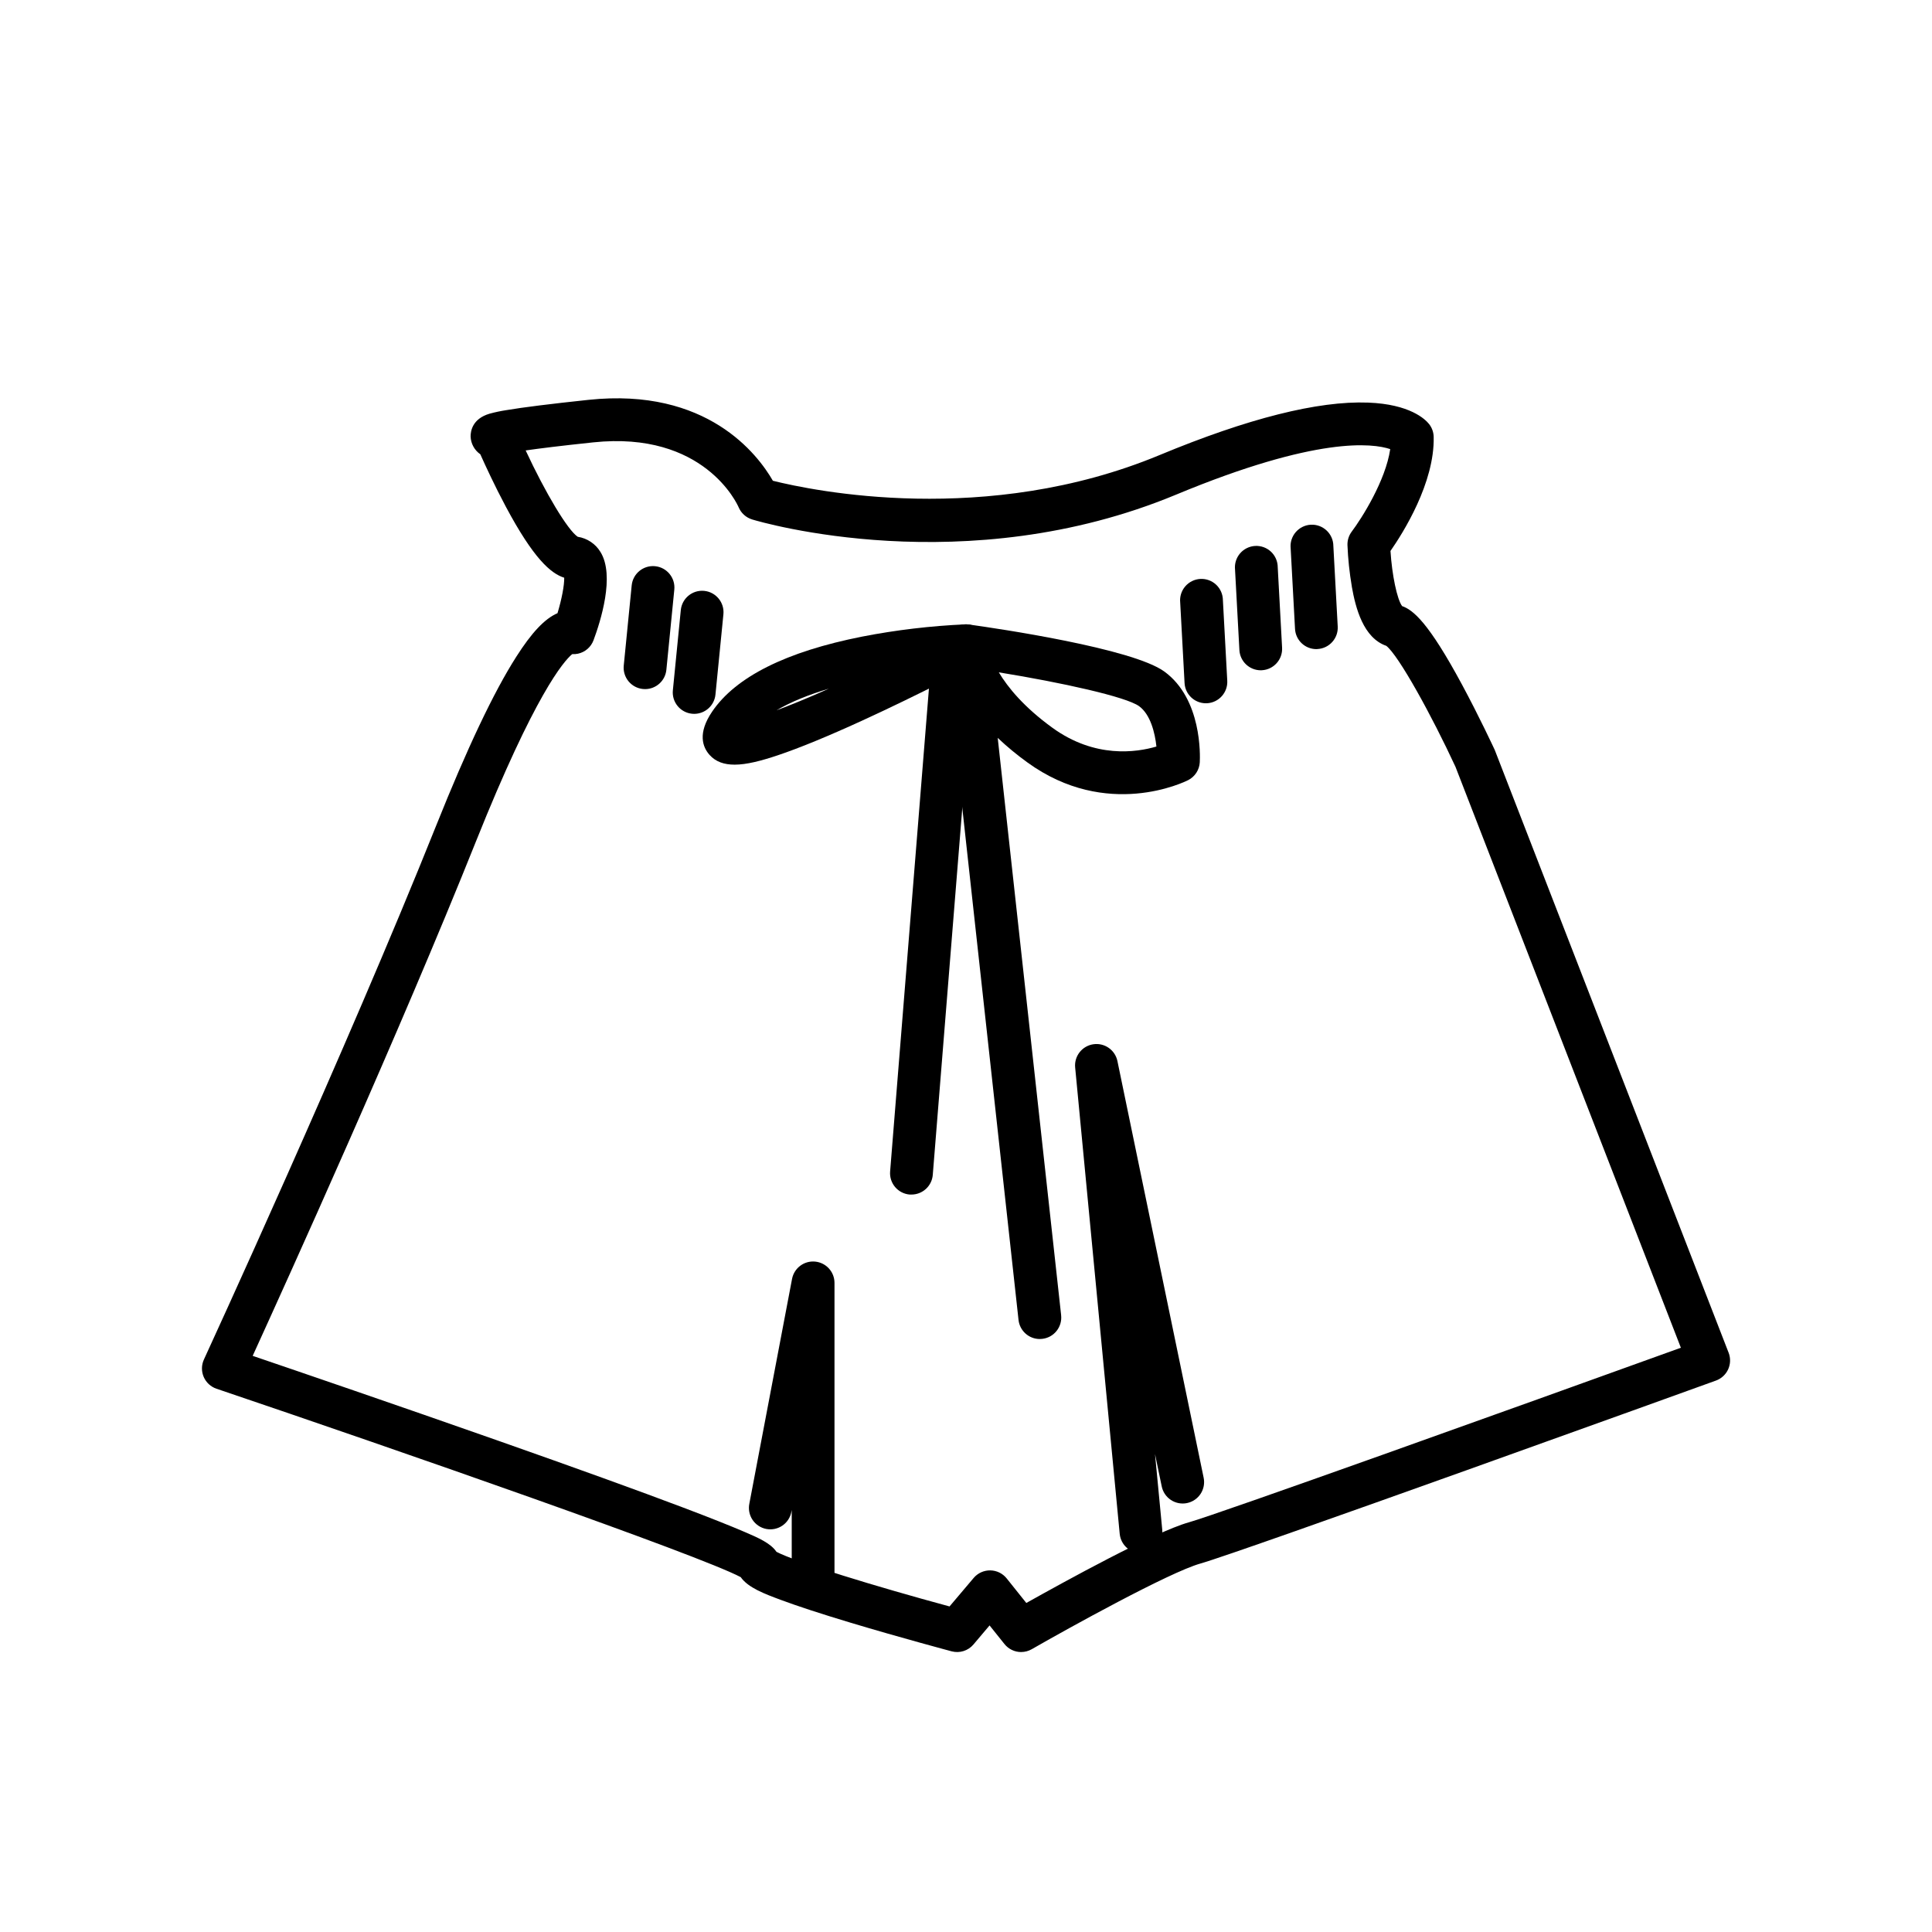 <?xml version="1.0" encoding="UTF-8"?>
<!-- Uploaded to: ICON Repo, www.svgrepo.com, Generator: ICON Repo Mixer Tools -->
<svg fill="#000000" width="800px" height="800px" version="1.1" viewBox="144 144 512 512" xmlns="http://www.w3.org/2000/svg">
 <g>
  <path d="m414.61 581.81c-1.723 0-3.352-0.785-4.426-2.133l-3.938-4.922-4.277 5.055c-1.414 1.668-3.66 2.367-5.773 1.809-0.133-0.035-13.578-3.617-26.773-7.582-7.812-2.352-14.031-4.383-18.488-6.043-4.297-1.598-8.688-3.238-10.637-6.035-11.168-5.902-90.062-33.391-138.92-49.93h-0.004c-1.52-0.516-2.75-1.648-3.387-3.121-0.637-1.469-0.621-3.144 0.043-4.602 0.375-0.816 37.797-82.102 61.57-141.54 8.137-20.348 15.254-35.391 21.207-44.703 4.094-6.43 7.547-10.102 10.934-11.562 1.117-3.703 1.824-7.379 1.781-9.398-3.59-1.137-8.152-5.117-15.469-18.82-2.953-5.531-5.453-10.957-6.766-13.898h-0.004c-1.555-1.082-2.508-2.836-2.57-4.727 0-1.359 0.43-4.664 5.012-6.023h0.004c1.457-0.398 2.934-0.711 4.43-0.941 4.457-0.754 11.809-1.672 21.809-2.731 31.43-3.324 44.852 14.488 48.852 21.445 10.574 2.641 56.594 12.254 102.47-6.805 23.406-9.727 41.992-14.41 55.262-13.91 11.105 0.414 15.164 4.43 16.141 5.656h0.004c0.781 0.98 1.219 2.191 1.242 3.445 0.27 12.145-8.098 25.406-11.449 30.215 0.398 6.352 1.746 12.828 3.078 14.609 2.898 1.031 6.934 4.203 15.867 20.793 4.644 8.625 8.473 16.887 8.633 17.219 0.051 0.109 0.098 0.215 0.137 0.328l61.895 159.53h0.004c0.551 1.422 0.504 3.008-0.125 4.394-0.633 1.391-1.801 2.465-3.234 2.984-5.137 1.855-125.95 45.48-136.65 48.496-8.168 2.293-35.031 17.16-44.664 22.691-0.859 0.492-1.832 0.754-2.82 0.754zm-64.852-26.566c5.133 2.707 26.488 9.234 45.879 14.48l6.394-7.551 0.004-0.004c1.098-1.293 2.715-2.023 4.406-2 1.695 0.027 3.289 0.809 4.344 2.133l5.199 6.504c10.09-5.648 33.938-18.805 43.055-21.367 7.922-2.231 85.797-30.176 130.41-46.273l-59.73-153.95c-6.293-13.59-15.031-29.461-18.332-32.059-6.078-2.106-8.133-9.957-9.152-15.742l0.008-0.004c-0.617-3.621-1.004-7.281-1.152-10.953-0.039-1.293 0.363-2.562 1.145-3.594 2.633-3.492 8.973-13.492 10.188-21.844-4.668-1.559-19.449-3.445-56.758 12.07-55.828 23.203-110.06 7.262-112.34 6.574l0.004-0.004c-1.625-0.492-2.945-1.688-3.598-3.254-0.344-0.793-9.133-20.273-38.527-17.172-8.676 0.914-14.27 1.617-17.898 2.137 5.215 11.211 11.125 21.113 13.801 22.883 2.504 0.387 4.707 1.859 6.019 4.023 3.906 6.277 0 18.461-1.84 23.406-0.68 1.812-2.234 3.152-4.125 3.555-0.504 0.109-1.016 0.148-1.527 0.113-2.231 1.871-9.883 10.598-25.496 49.625-20.191 50.508-50.203 116.66-59.176 136.34 11.641 3.961 38.598 13.176 65.238 22.547 20.664 7.273 37.117 13.215 48.887 17.672 7.047 2.668 12.5 4.836 16.234 6.441 3.617 1.555 6.922 2.988 8.441 5.269zm-57.699-239.46m-0.078-0.074 0.074 0.074z"/>
  <path d="m314.95 326.62c-0.188 0-0.375-0.012-0.566-0.031l0.004 0.004c-1.5-0.148-2.875-0.887-3.832-2.051-0.953-1.164-1.406-2.656-1.258-4.156l2.106-21.25c0.309-3.117 3.086-5.394 6.207-5.086 3.117 0.309 5.394 3.086 5.086 6.203l-2.106 21.27c-0.297 2.894-2.731 5.094-5.641 5.098zm13.016 6.559c-0.188 0-0.375-0.012-0.566-0.031-1.496-0.145-2.875-0.883-3.828-2.047-0.953-1.164-1.406-2.656-1.258-4.156l2.106-21.27c0.309-3.117 3.086-5.394 6.203-5.086 3.117 0.309 5.394 3.086 5.086 6.203l-2.106 21.27c-0.285 2.902-2.723 5.113-5.637 5.117zm135.61-2.805c-3.012-0.004-5.496-2.359-5.656-5.367l-1.156-21.344c-0.16-1.543 0.324-3.086 1.332-4.262 1.008-1.18 2.457-1.895 4.004-1.98 1.551-0.082 3.066 0.473 4.195 1.535 1.129 1.066 1.773 2.547 1.785 4.098l1.156 21.344c0.168 3.125-2.231 5.797-5.359 5.969zm14.535-8.742c-3.012-0.004-5.496-2.359-5.66-5.367l-1.156-21.344c-0.156-1.543 0.324-3.086 1.332-4.266 1.012-1.18 2.457-1.891 4.008-1.977 1.551-0.082 3.066 0.473 4.195 1.535 1.129 1.066 1.773 2.547 1.781 4.098l1.156 21.344c0.168 3.125-2.231 5.797-5.356 5.965zm14.738-5.609c-3.012-0.004-5.496-2.359-5.656-5.367l-1.156-21.359c-0.156-1.543 0.324-3.082 1.332-4.262 1.008-1.18 2.457-1.895 4.004-1.98 1.551-0.082 3.066 0.473 4.195 1.539 1.133 1.062 1.777 2.543 1.785 4.094l1.156 21.344c0.168 3.129-2.231 5.797-5.359 5.969zm-73.297 182.83c-2.891 0-5.316-2.18-5.633-5.051l-19.523-177.75c0-0.098 0-0.184-0.031-0.262-0.309-2.656 1.273-5.168 3.801-6.031 0.633-0.223 1.297-0.324 1.969-0.305 0.254 0.004 0.508 0.027 0.762 0.066 7.43 1.031 43.18 6.281 51.66 12.441 10.004 7.277 9.484 22.348 9.398 24.039v0.004c-0.109 2.023-1.289 3.832-3.098 4.75-0.867 0.441-21.496 10.609-42.617-4.723-2.75-1.984-5.371-4.152-7.836-6.484l16.809 153.01h-0.004c0.164 1.5-0.273 3-1.219 4.176-0.945 1.176-2.32 1.926-3.816 2.082-0.207 0.023-0.414 0.035-0.621 0.035zm36.727-153.15m-47.582-23.523c2.394 4.004 6.656 9.211 14.188 14.676 11.273 8.184 22.293 6.543 27.578 4.984-0.383-3.617-1.57-8.496-4.594-10.695-3.445-2.488-20.422-6.25-37.172-8.965z"/>
  <path d="m338.66 346.64c-2.754 0-4.984-0.754-6.621-2.582-1.84-2.062-3.219-5.723 0.684-11.469 6.254-9.219 19.633-15.906 39.758-19.883 9.023-1.758 18.168-2.84 27.352-3.246 2.637-0.074 4.977 1.676 5.648 4.227 0.672 2.551-0.504 5.227-2.836 6.461-0.148 0.078-14.973 7.871-30.234 14.855-9.059 4.148-16.535 7.219-22.223 9.133-4.473 1.504-8.348 2.508-11.527 2.508zm25.004-20.137c-5.125 1.523-9.941 3.414-13.883 5.738 3.477-1.293 8.035-3.133 13.883-5.738z"/>
  <path d="m385.55 460.57h-0.461c-1.5-0.121-2.891-0.832-3.867-1.98-0.973-1.145-1.453-2.633-1.332-4.133l10.766-133.93c0.25-3.125 2.988-5.457 6.109-5.203 3.125 0.25 5.457 2.988 5.203 6.113l-10.773 133.91c-0.234 2.945-2.691 5.215-5.644 5.223zm-26.059 105.64c-3.133 0-5.676-2.539-5.676-5.672v-16.383l-0.082 0.43v-0.004c-0.258 1.5-1.109 2.832-2.359 3.699s-2.797 1.195-4.293 0.914c-1.492-0.285-2.812-1.16-3.656-2.426s-1.145-2.816-0.836-4.309l11.316-59.559v0.004c0.555-2.867 3.195-4.844 6.102-4.57 2.906 0.273 5.133 2.707 5.141 5.629v76.574c0 3.125-2.531 5.664-5.656 5.672zm86.883-10.598c-2.922-0.004-5.359-2.223-5.641-5.133l-11.809-123.62v0.004c-0.27-2.988 1.836-5.672 4.805-6.121 2.965-0.449 5.769 1.492 6.394 4.426l22.855 110.44c0.309 1.473 0.02 3.012-0.805 4.273-0.828 1.262-2.121 2.141-3.598 2.449-1.477 0.305-3.012 0.012-4.273-0.82-1.258-0.828-2.133-2.125-2.434-3.602l-1.781-8.582 1.918 20.074c0.297 3.117-1.988 5.887-5.109 6.188-0.172 0.02-0.348 0.031-0.527 0.031z"/>
 </g>
</svg>